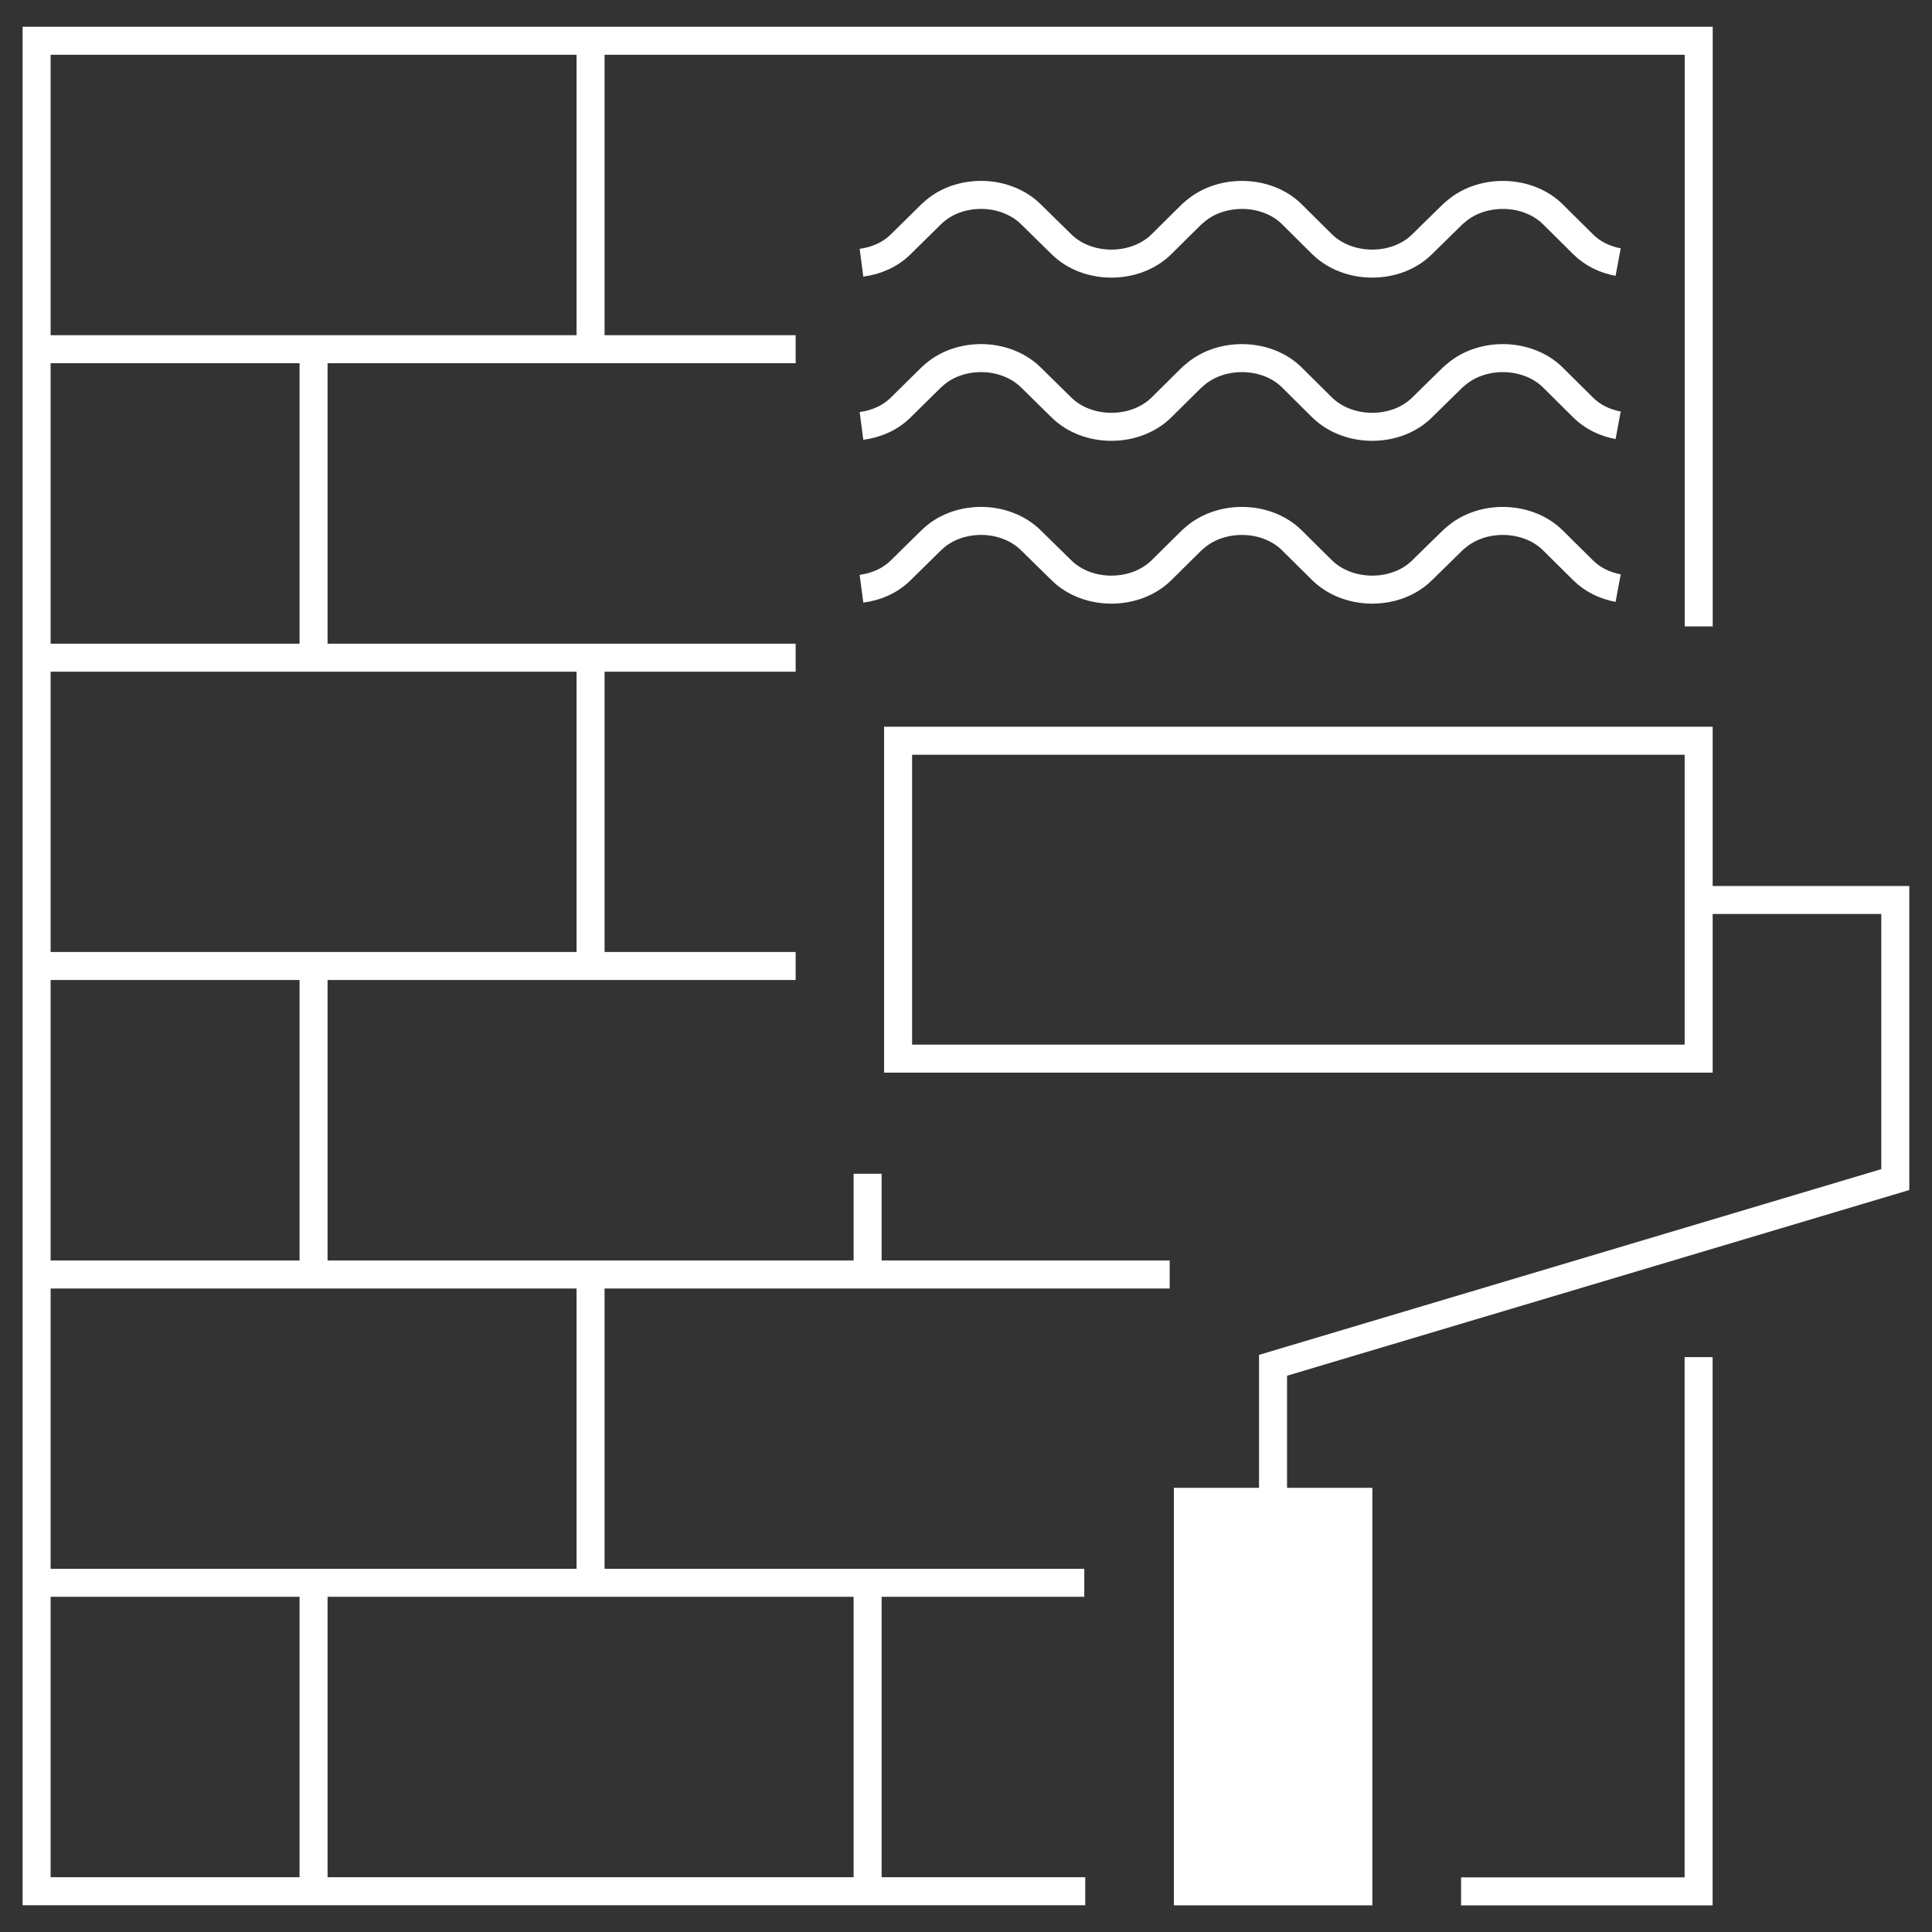 <svg width="40" height="40" viewBox="0 0 40 40" fill="none" xmlns="http://www.w3.org/2000/svg">
<rect x="0" y="0" width="40" height="40" fill="#333333" stroke="none"/>
<g clip-path="url(#clip0_4201_5570)">
<path d="M35.17 12.969V0.844H0.758V39.156H22.469" stroke="#fff" style="stroke:#fff;stroke-opacity:1;" stroke-width="0.58" stroke-miterlimit="10"/>
<path d="M30.25 39.159H35.168V28.098" stroke="#fff" style="stroke:#fff;stroke-opacity:1;" stroke-width="0.58" stroke-miterlimit="10"/>
<path d="M16.473 7.23H0.756" stroke="#fff" style="stroke:#fff;stroke-opacity:1;" stroke-width="0.58" stroke-miterlimit="10"/>
<path d="M16.473 13.617H0.756" stroke="#fff" style="stroke:#fff;stroke-opacity:1;" stroke-width="0.58" stroke-miterlimit="10"/>
<path d="M16.473 20H0.756" stroke="#fff" style="stroke:#fff;stroke-opacity:1;" stroke-width="0.58" stroke-miterlimit="10"/>
<path d="M24.217 26.387H0.756" stroke="#fff" style="stroke:#fff;stroke-opacity:1;" stroke-width="0.58" stroke-miterlimit="10"/>
<path d="M22.449 32.77H0.756" stroke="#fff" style="stroke:#fff;stroke-opacity:1;" stroke-width="0.58" stroke-miterlimit="10"/>
<path d="M12.227 0.848V7.234" stroke="#fff" style="stroke:#fff;stroke-opacity:1;" stroke-width="0.58" stroke-miterlimit="10"/>
<path d="M6.492 7.23V13.614" stroke="#fff" style="stroke:#fff;stroke-opacity:1;" stroke-width="0.58" stroke-miterlimit="10"/>
<path d="M17.963 24.301V26.39" stroke="#fff" style="stroke:#fff;stroke-opacity:1;" stroke-width="0.58" stroke-miterlimit="10"/>
<path d="M6.492 20V26.387" stroke="#fff" style="stroke:#fff;stroke-opacity:1;" stroke-width="0.58" stroke-miterlimit="10"/>
<path d="M17.963 32.77V39.156" stroke="#fff" style="stroke:#fff;stroke-opacity:1;" stroke-width="0.58" stroke-miterlimit="10"/>
<path d="M6.492 32.77V39.156" stroke="#fff" style="stroke:#fff;stroke-opacity:1;" stroke-width="0.58" stroke-miterlimit="10"/>
<path d="M12.227 13.617V20.004" stroke="#fff" style="stroke:#fff;stroke-opacity:1;" stroke-width="0.58" stroke-miterlimit="10"/>
<path d="M12.227 26.387V32.77" stroke="#fff" style="stroke:#fff;stroke-opacity:1;" stroke-width="0.58" stroke-miterlimit="10"/>
<path d="M17.836 5.439C18.142 5.399 18.43 5.274 18.648 5.058L19.282 4.433C19.306 4.41 19.334 4.39 19.358 4.366C19.622 4.143 19.967 4.035 20.316 4.035C20.695 4.035 21.077 4.174 21.341 4.433L21.977 5.058C22.517 5.591 23.503 5.591 24.045 5.058L24.676 4.433C24.703 4.41 24.727 4.39 24.755 4.366C25.307 3.904 26.231 3.927 26.744 4.433L27.374 5.058C27.92 5.591 28.905 5.591 29.442 5.058L30.079 4.433C30.103 4.41 30.13 4.39 30.158 4.366C30.709 3.904 31.631 3.927 32.147 4.433L32.777 5.058C32.974 5.254 33.229 5.375 33.502 5.426" stroke="#fff" style="stroke:#fff;stroke-opacity:1;" stroke-width="0.58" stroke-miterlimit="10"/>
<path d="M17.836 8.818C18.142 8.778 18.43 8.653 18.648 8.437L19.282 7.812C19.306 7.789 19.334 7.768 19.358 7.745C19.622 7.522 19.967 7.414 20.316 7.414C20.695 7.414 21.077 7.552 21.341 7.812L21.977 8.437C22.517 8.97 23.503 8.97 24.045 8.437L24.676 7.812C24.703 7.789 24.727 7.768 24.755 7.745C25.307 7.282 26.231 7.306 26.744 7.812L27.374 8.437C27.92 8.97 28.905 8.97 29.442 8.437L30.079 7.812C30.103 7.789 30.13 7.768 30.158 7.745C30.709 7.282 31.631 7.306 32.147 7.812L32.777 8.437C32.974 8.633 33.229 8.754 33.502 8.805" stroke="#fff" style="stroke:#fff;stroke-opacity:1;" stroke-width="0.58" stroke-miterlimit="10"/>
<path d="M17.836 12.189C18.142 12.149 18.43 12.024 18.648 11.808L19.282 11.184C19.306 11.16 19.334 11.14 19.358 11.116C19.622 10.893 19.967 10.785 20.316 10.785C20.695 10.785 21.077 10.924 21.341 11.184L21.977 11.808C22.517 12.341 23.503 12.341 24.045 11.808L24.676 11.184C24.703 11.16 24.727 11.14 24.755 11.116C25.307 10.653 26.231 10.677 26.744 11.184L27.374 11.808C27.92 12.341 28.905 12.341 29.442 11.808L30.079 11.184C30.103 11.16 30.13 11.14 30.158 11.116C30.709 10.653 31.631 10.677 32.147 11.184L32.777 11.808C32.974 12.004 33.229 12.125 33.502 12.176" stroke="#fff" style="stroke:#fff;stroke-opacity:1;" stroke-width="0.58" stroke-miterlimit="10"/>
<path d="M35.169 15.336H18.594V21.918H35.169V15.336Z" stroke="#fff" style="stroke:#fff;stroke-opacity:1;" stroke-width="0.58" stroke-miterlimit="10"/>
<path d="M35.168 18.633H39.24V24.422L26.357 28.267V31.095" stroke="#fff" style="stroke:#fff;stroke-opacity:1;" stroke-width="0.58" stroke-miterlimit="10"/>
<path d="M28.123 31.094H24.594V39.158H28.123V31.094Z" fill="#fff" stroke="#fff" style="fill:#fff;fill-opacity:1;stroke:#fff;stroke-opacity:1;" stroke-width="0.58" stroke-miterlimit="10"/>
</g>
<defs>
<clipPath id="clip0_4201_5570">
<rect width="40" height="40" fill="white" style="fill:white;fill-opacity:1;"/>
</clipPath>
</defs>
</svg>
